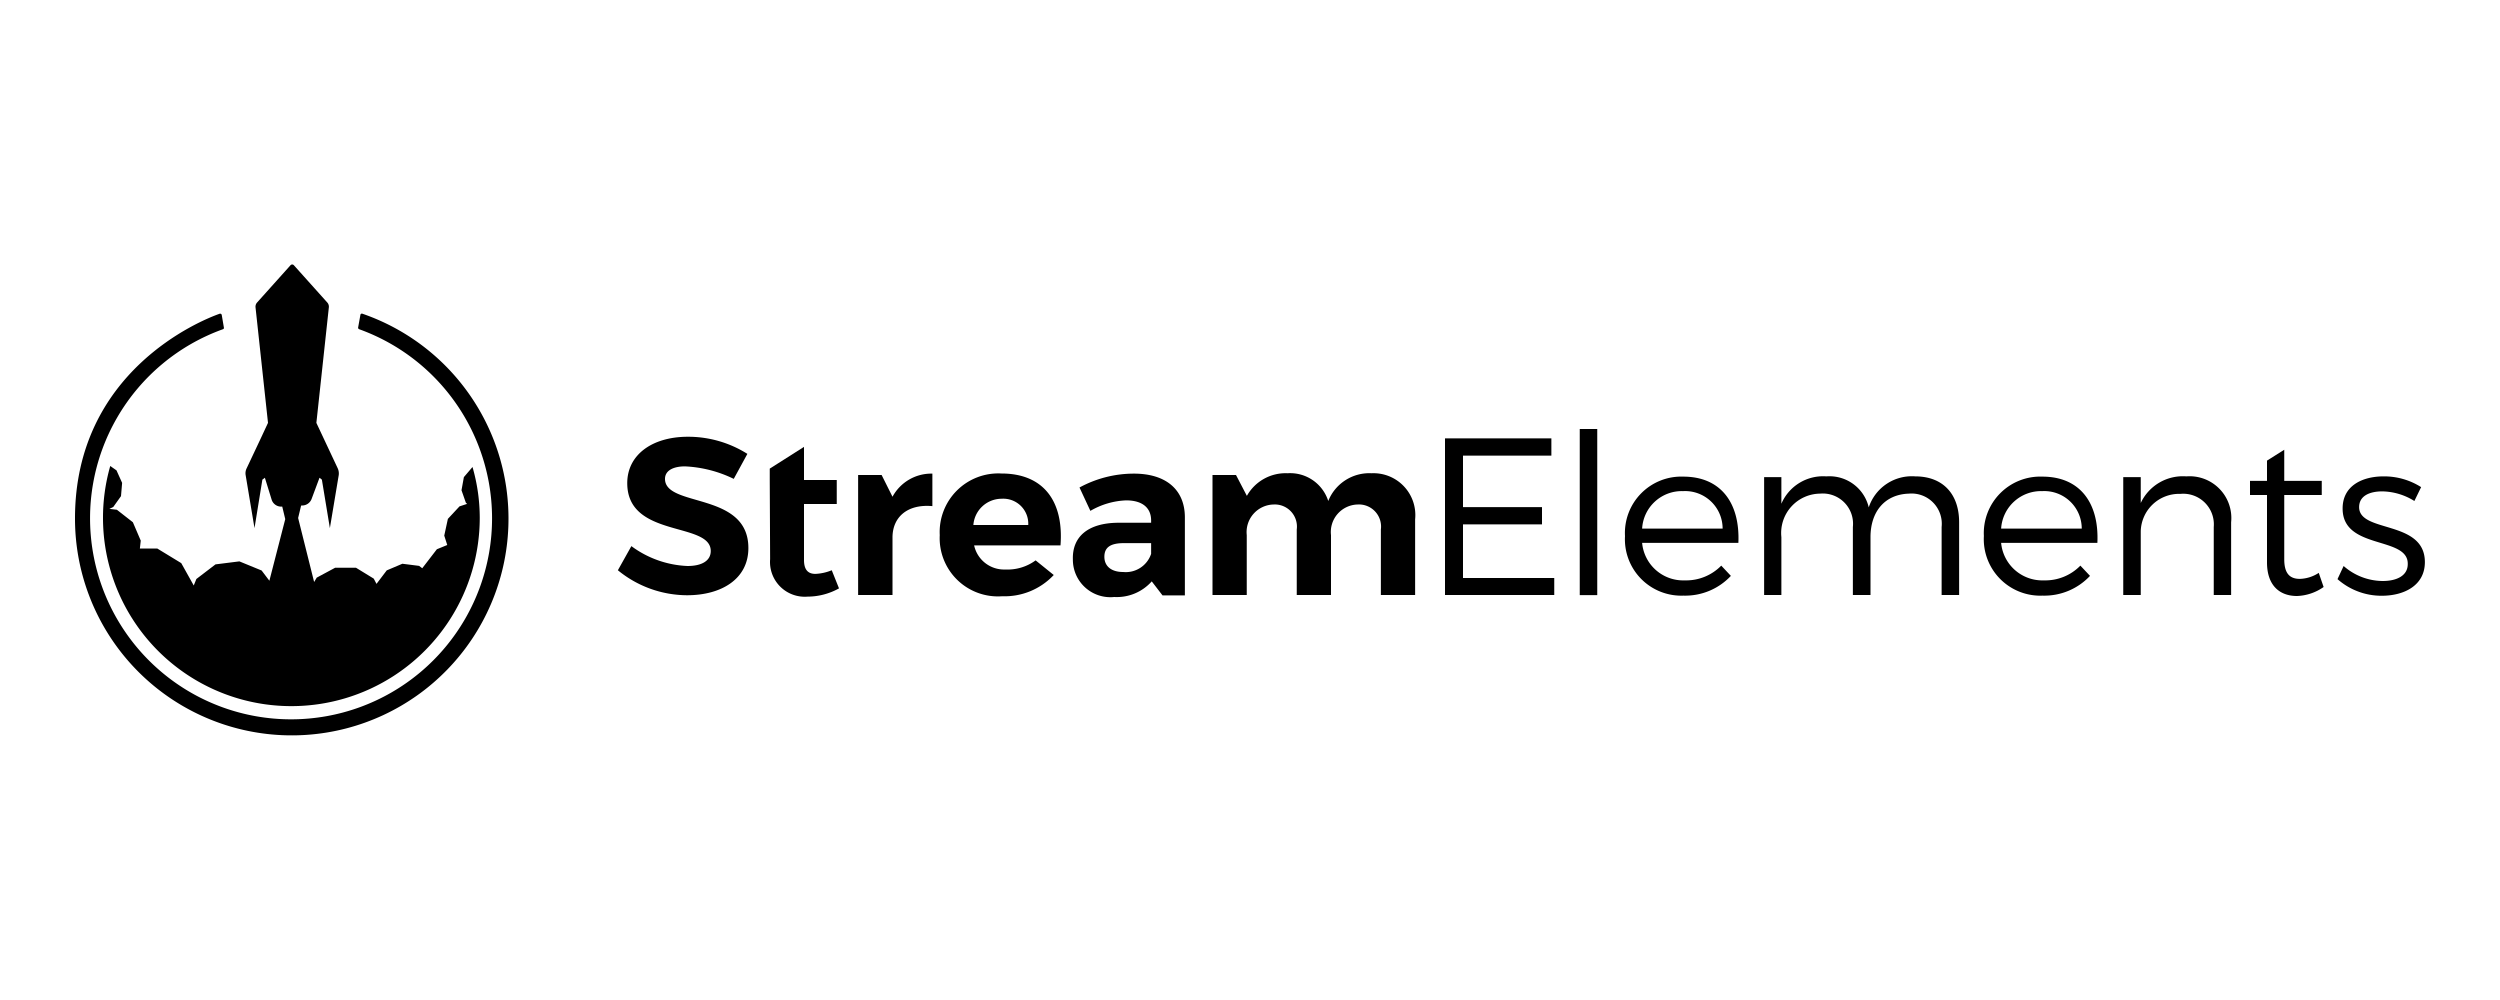 <svg id="Layer_1" data-name="Layer 1" xmlns="http://www.w3.org/2000/svg" viewBox="0 0 200 80"><defs><style>.cls-1{fill:none;}</style></defs><rect id="Rectangle_589" data-name="Rectangle 589" class="cls-1" width="200" height="80"/><path d="M50.51,43.69A8.08,8.08,0,0,0,55,45.28c1.16,0,1.86-.43,1.86-1.2,0-2.37-6.68-1-6.68-5.43,0-2.27,2-3.71,4.85-3.71a8.88,8.88,0,0,1,4.76,1.37l-1.09,2a9.91,9.91,0,0,0-3.9-1c-.95,0-1.6.34-1.6,1,0,2.31,6.68,1,6.67,5.54,0,2.45-2.13,3.77-4.91,3.77a8.77,8.77,0,0,1-5.53-2Z"/><path d="M61.58,38.4v-.91l2.74-1.74V38.4h2.62v1.92H64.32V44.8c0,.8.34,1.12.93,1.11a3.9,3.9,0,0,0,1.29-.29l.58,1.45a5.19,5.19,0,0,1-2.51.66,2.78,2.78,0,0,1-3-3Z"/><path d="M68.65,38h1.88l.87,1.74a3.53,3.53,0,0,1,3.19-1.85v2.6c-2-.18-3.19.88-3.19,2.51V47.6H68.65Z"/><path d="M80.11,37.88c3.39,0,5,2.24,4.73,5.75H77.93a2.45,2.45,0,0,0,2.49,1.93,3.8,3.8,0,0,0,2.43-.73L84.3,46a5.39,5.39,0,0,1-4.12,1.7,4.66,4.66,0,0,1-5-4.89A4.69,4.69,0,0,1,80.11,37.88ZM82.26,42a2,2,0,0,0-2.13-2.1A2.27,2.27,0,0,0,77.87,42Z"/><path d="M89.44,41.82h2.65v-.18c0-1-.68-1.61-2-1.61a6.13,6.13,0,0,0-2.86.84L86.36,39a9.1,9.1,0,0,1,4.35-1.11c2.58,0,4.06,1.29,4.08,3.46l0,6.28H93l-.86-1.12a3.74,3.74,0,0,1-3,1.25,3,3,0,0,1-3.31-3C85.77,42.91,87.07,41.84,89.44,41.82Zm.41,3.94a2.14,2.14,0,0,0,2.24-1.45v-.86H89.92c-1.06,0-1.57.32-1.57,1.09S88.92,45.76,89.85,45.76Z"/><path d="M97,38h1.88l.87,1.67A3.55,3.55,0,0,1,103,37.86a3.2,3.2,0,0,1,3.26,2.22,3.54,3.54,0,0,1,3.47-2.22,3.35,3.35,0,0,1,3.48,3.69V47.6h-2.74V42.36a1.77,1.77,0,0,0-1.86-2,2.2,2.2,0,0,0-2.13,2.45V47.6h-2.74V42.36a1.77,1.77,0,0,0-1.85-2,2.21,2.21,0,0,0-2.15,2.45V47.6H97Z"/><polygon points="115.6 35.07 124.11 35.07 124.11 36.45 117.04 36.45 117.04 40.57 123.36 40.57 123.36 41.95 117.04 41.95 117.04 46.24 124.34 46.24 124.34 47.6 115.6 47.6 115.6 35.07"/><rect x="126.38" y="34.32" width="1.4" height="13.29"/><path d="M134.66,38.13c3,0,4.55,2.1,4.41,5.3h-7.7a3.3,3.3,0,0,0,3.42,3,3.92,3.92,0,0,0,2.91-1.18l.77.82a5,5,0,0,1-3.79,1.58A4.51,4.51,0,0,1,130,42.89,4.51,4.51,0,0,1,134.66,38.13Zm3.15,4.16a3,3,0,0,0-3.15-3,3.18,3.18,0,0,0-3.29,3Z"/><path d="M141.13,38.17h1.38V40.3a3.63,3.63,0,0,1,3.6-2.19,3.23,3.23,0,0,1,3.39,2.48,3.63,3.63,0,0,1,3.72-2.48c2.2,0,3.51,1.4,3.51,3.67V47.6h-1.4V42.16a2.42,2.42,0,0,0-2.61-2.67c-1.95.06-3.08,1.45-3.08,3.48V47.6h-1.41V42.16a2.42,2.42,0,0,0-2.62-2.67,3.15,3.15,0,0,0-3.1,3.48V47.6h-1.38Z"/><path d="M163.39,38.13c3,0,4.55,2.1,4.4,5.3h-7.7a3.31,3.31,0,0,0,3.42,3,3.92,3.92,0,0,0,2.92-1.18l.77.82a5,5,0,0,1-3.79,1.58,4.52,4.52,0,0,1-4.7-4.77A4.52,4.52,0,0,1,163.39,38.13Zm3.15,4.16a3,3,0,0,0-3.15-3,3.2,3.2,0,0,0-3.3,3Z"/><path d="M169.86,38.17h1.4v2.07a3.72,3.72,0,0,1,3.65-2.13,3.34,3.34,0,0,1,3.58,3.67V47.6H177.1V42.16a2.45,2.45,0,0,0-2.67-2.65,3.07,3.07,0,0,0-3.17,3V47.6h-1.4Z"/><path d="M180,38.47h1.36V36.85l1.38-.87v2.49l3,0V39.6h-3v5.14c0,1.15.45,1.57,1.25,1.57a2.9,2.9,0,0,0,1.51-.48l.39,1.13a3.94,3.94,0,0,1-2.13.72c-1.38,0-2.4-.83-2.4-2.69V39.6H180Z"/><path d="M187.49,45.28a4.77,4.77,0,0,0,3.13,1.2c1.11,0,2-.42,2-1.35.06-2.27-5.23-1.11-5.21-4.46,0-1.8,1.56-2.56,3.28-2.56a5.52,5.52,0,0,1,3,.86l-.54,1.11a5,5,0,0,0-2.56-.77c-1.06,0-1.86.38-1.86,1.26,0,2.09,5.26,1,5.26,4.4,0,1.86-1.65,2.69-3.45,2.69A5.31,5.31,0,0,1,187,46.33Z"/><path d="M21.55,46.46l-.62-.82-1.78-.73-1.91.24-1.53,1.17-.21.52-1-1.79-1.92-1.17-1.39,0,.07-.63-.63-1.47-1.28-1-.6-.07.31-.15.62-.87.09-1.06-.45-1-.5-.35a15.07,15.07,0,1,0,29.56,4.14,14.7,14.7,0,0,0-.58-4.06h0l-.69.81-.19,1.05.35,1,.1.09-.61.2-.93,1-.29,1.34.24.75-.83.34-1.17,1.52-.25-.19-1.34-.17-1.25.53-.82,1.08v0l-.22-.42-1.42-.87-1.67,0-1.47.79-.21.35-1.28-5.12h0l.24-1h.08a.81.81,0,0,0,.76-.53l.63-1.69.19.15.64,3.88.71-4.25a1,1,0,0,0-.08-.53l-1.71-3.64,1-9.26a.51.51,0,0,0-.11-.35l-2.69-3a.18.18,0,0,0-.27,0l-2.69,3a.51.51,0,0,0-.11.35l1,9.26-.55,1.18-1.16,2.46a.89.89,0,0,0-.08.53l.71,4.25.63-3.88.2-.15L21.74,40a.8.8,0,0,0,.76.53h.08l.24,1h0Z"/><path d="M29,25.1a.12.12,0,0,0-.17.1l-.18,1a.13.13,0,0,0,.09.14,16.08,16.08,0,1,1-10.91,0,.11.11,0,0,0,.08-.14l-.17-1a.13.13,0,0,0-.17-.1C16,25.65,6,29.75,6,41.47A17.34,17.34,0,1,0,29,25.1Z"/></svg>
